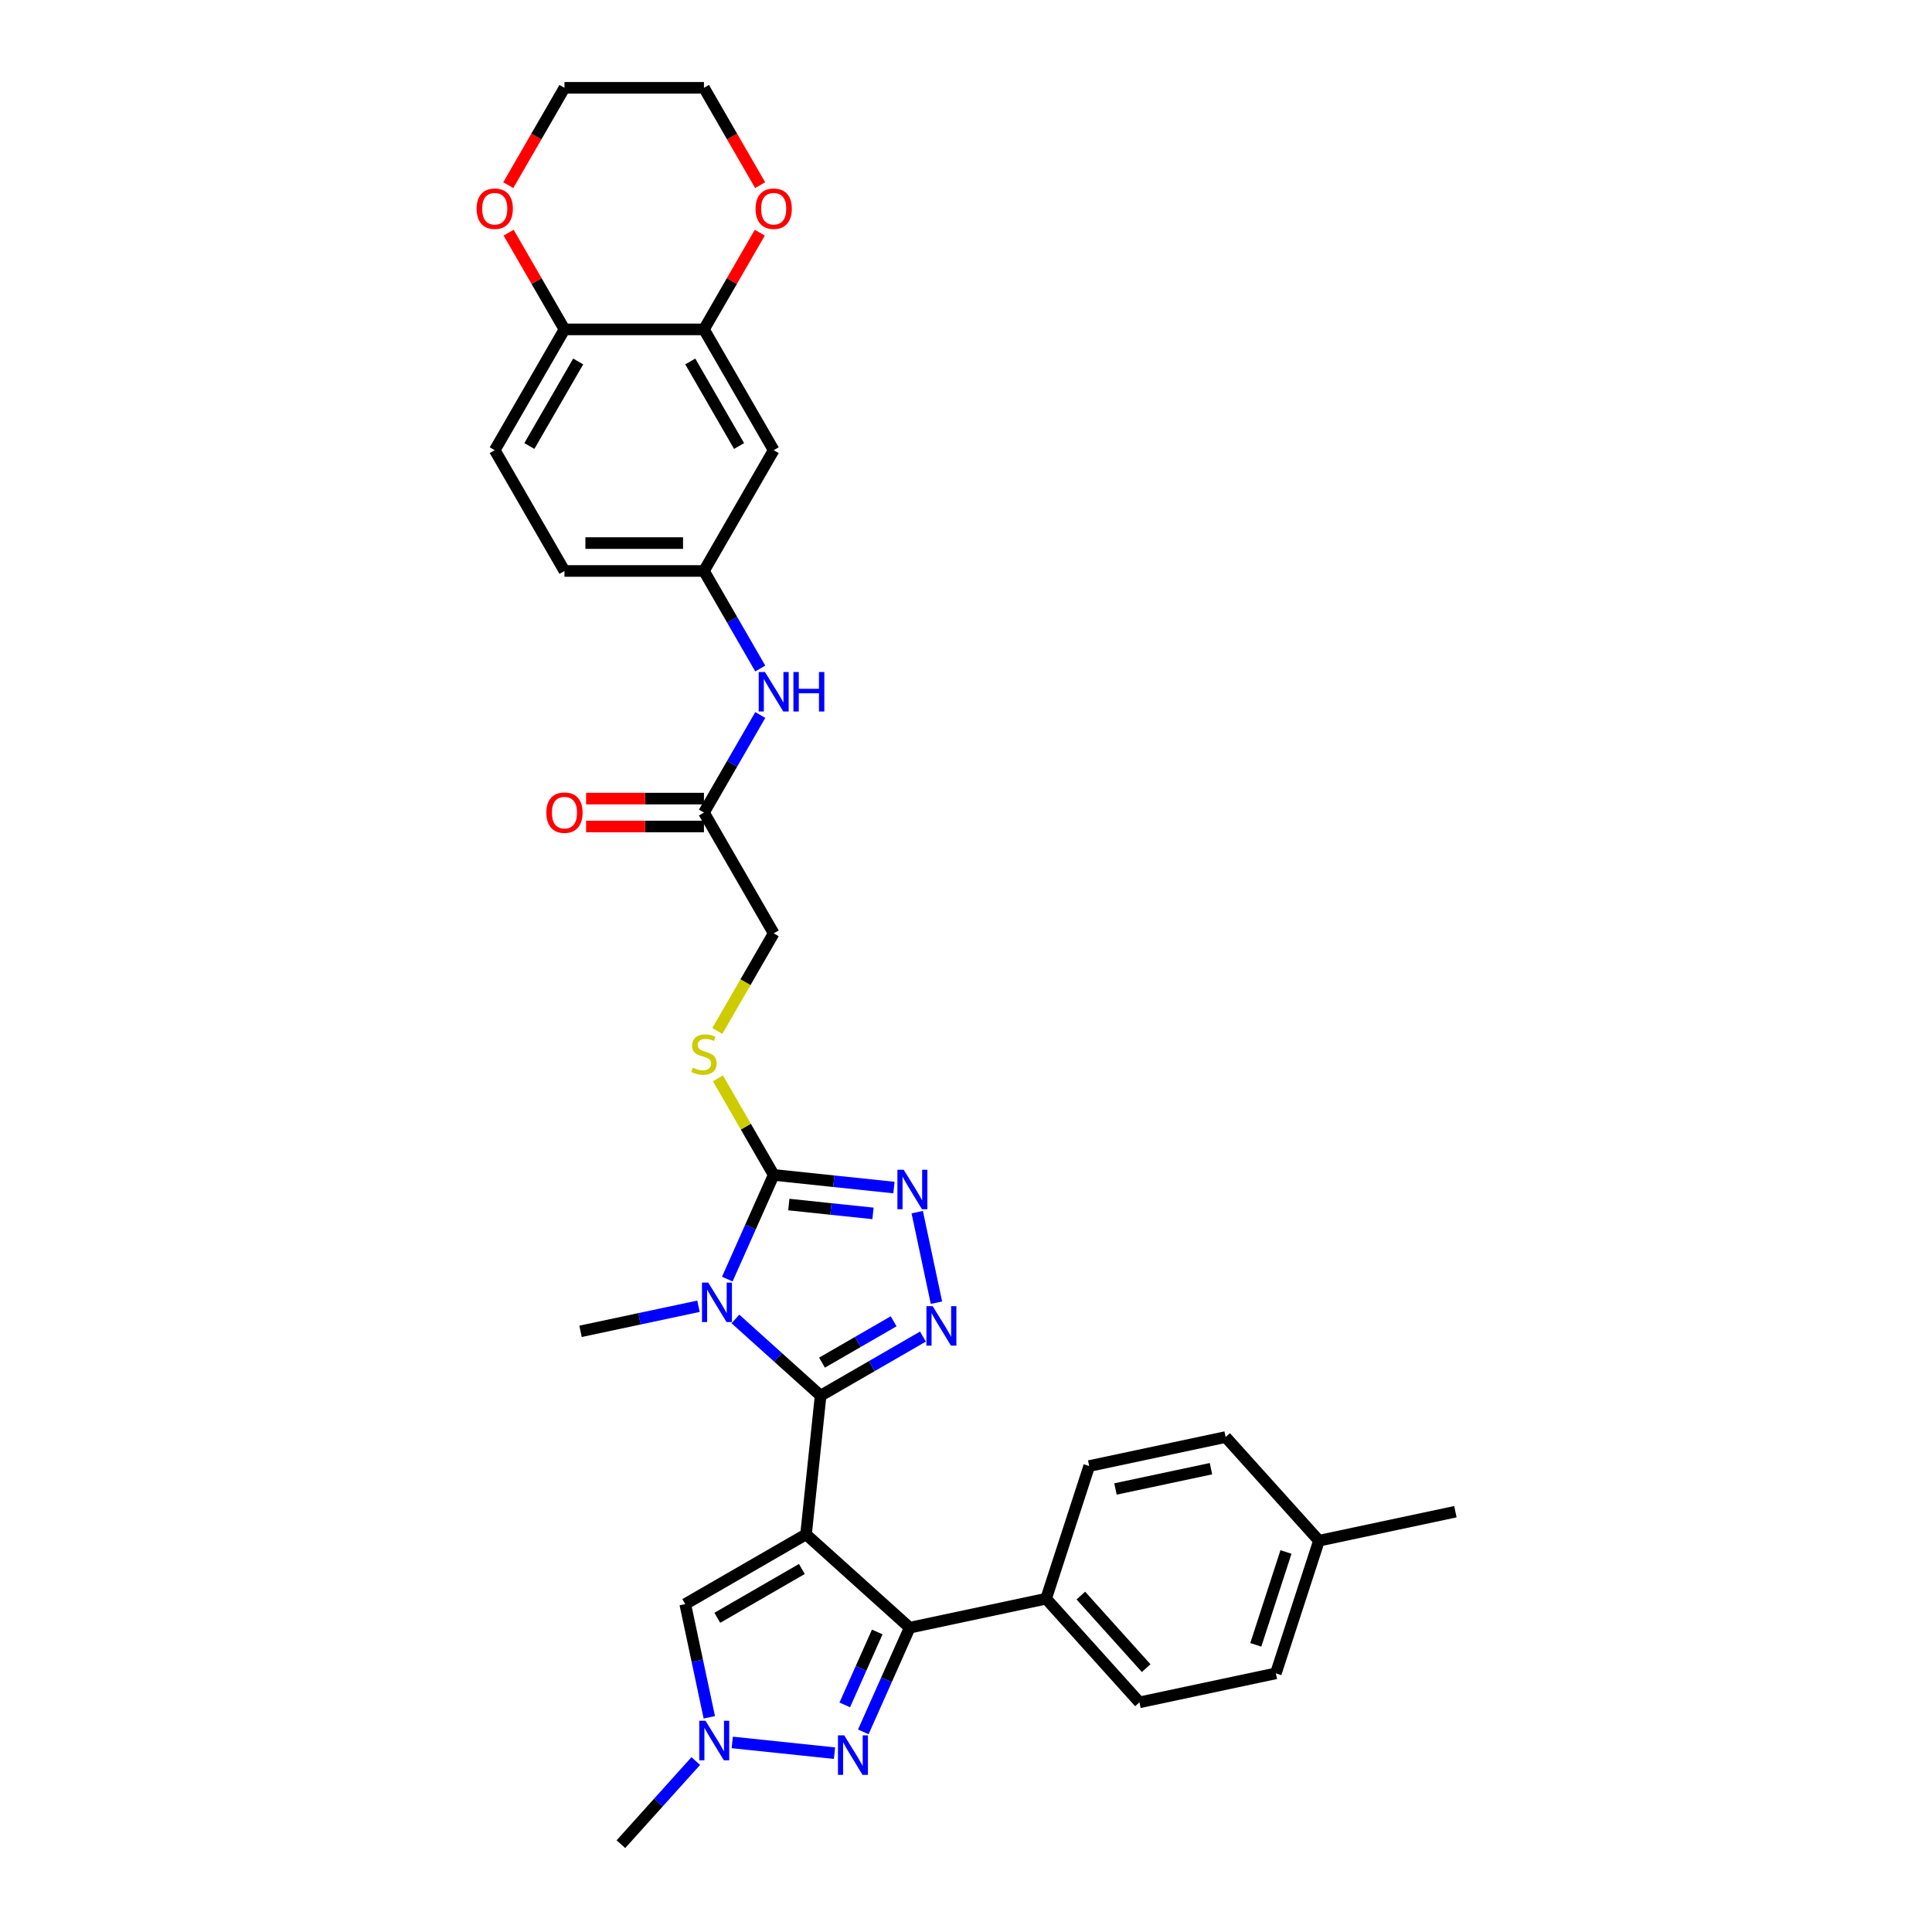 <?xml version='1.0' encoding='iso-8859-1'?>
<svg version='1.1' baseProfile='full'
              xmlns='http://www.w3.org/2000/svg'
                      xmlns:rdkit='http://www.rdkit.org/xml'
                      xmlns:xlink='http://www.w3.org/1999/xlink'
                  xml:space='preserve'
width='1000px' height='1000px' viewBox='0 0 1000 1000'>
<!-- END OF HEADER -->
<rect style='opacity:1.0;fill:#FFFFFF;stroke:none' width='1000' height='1000' x='0' y='0'> </rect>
<path class='bond-0' d='M 417.201,794.186 L 424.747,722.39' style='fill:none;fill-rule:evenodd;stroke:#000000;stroke-width:6px;stroke-linecap:butt;stroke-linejoin:miter;stroke-opacity:1' />
<path class='bond-3' d='M 417.201,794.186 L 470.85,842.492' style='fill:none;fill-rule:evenodd;stroke:#000000;stroke-width:6px;stroke-linecap:butt;stroke-linejoin:miter;stroke-opacity:1' />
<path class='bond-7' d='M 417.201,794.186 L 354.681,830.282' style='fill:none;fill-rule:evenodd;stroke:#000000;stroke-width:6px;stroke-linecap:butt;stroke-linejoin:miter;stroke-opacity:1' />
<path class='bond-7' d='M 415.042,812.105 L 371.278,837.372' style='fill:none;fill-rule:evenodd;stroke:#000000;stroke-width:6px;stroke-linecap:butt;stroke-linejoin:miter;stroke-opacity:1' />
<path class='bond-1' d='M 424.747,722.39 L 402.702,702.54' style='fill:none;fill-rule:evenodd;stroke:#000000;stroke-width:6px;stroke-linecap:butt;stroke-linejoin:miter;stroke-opacity:1' />
<path class='bond-1' d='M 402.702,702.54 L 380.657,682.691' style='fill:none;fill-rule:evenodd;stroke:#0000FF;stroke-width:6px;stroke-linecap:butt;stroke-linejoin:miter;stroke-opacity:1' />
<path class='bond-2' d='M 424.747,722.39 L 451.228,707.101' style='fill:none;fill-rule:evenodd;stroke:#000000;stroke-width:6px;stroke-linecap:butt;stroke-linejoin:miter;stroke-opacity:1' />
<path class='bond-2' d='M 451.228,707.101 L 477.709,691.813' style='fill:none;fill-rule:evenodd;stroke:#0000FF;stroke-width:6px;stroke-linecap:butt;stroke-linejoin:miter;stroke-opacity:1' />
<path class='bond-2' d='M 425.472,705.299 L 444.009,694.597' style='fill:none;fill-rule:evenodd;stroke:#000000;stroke-width:6px;stroke-linecap:butt;stroke-linejoin:miter;stroke-opacity:1' />
<path class='bond-2' d='M 444.009,694.597 L 462.546,683.895' style='fill:none;fill-rule:evenodd;stroke:#0000FF;stroke-width:6px;stroke-linecap:butt;stroke-linejoin:miter;stroke-opacity:1' />
<path class='bond-4' d='M 376.453,662.057 L 388.457,635.096' style='fill:none;fill-rule:evenodd;stroke:#0000FF;stroke-width:6px;stroke-linecap:butt;stroke-linejoin:miter;stroke-opacity:1' />
<path class='bond-4' d='M 388.457,635.096 L 400.461,608.134' style='fill:none;fill-rule:evenodd;stroke:#000000;stroke-width:6px;stroke-linecap:butt;stroke-linejoin:miter;stroke-opacity:1' />
<path class='bond-24' d='M 361.54,676.116 L 331.012,682.605' style='fill:none;fill-rule:evenodd;stroke:#0000FF;stroke-width:6px;stroke-linecap:butt;stroke-linejoin:miter;stroke-opacity:1' />
<path class='bond-24' d='M 331.012,682.605 L 300.484,689.094' style='fill:none;fill-rule:evenodd;stroke:#000000;stroke-width:6px;stroke-linecap:butt;stroke-linejoin:miter;stroke-opacity:1' />
<path class='bond-5' d='M 484.711,674.267 L 474.749,627.4' style='fill:none;fill-rule:evenodd;stroke:#0000FF;stroke-width:6px;stroke-linecap:butt;stroke-linejoin:miter;stroke-opacity:1' />
<path class='bond-6' d='M 470.85,842.492 L 458.846,869.454' style='fill:none;fill-rule:evenodd;stroke:#000000;stroke-width:6px;stroke-linecap:butt;stroke-linejoin:miter;stroke-opacity:1' />
<path class='bond-6' d='M 458.846,869.454 L 446.842,896.415' style='fill:none;fill-rule:evenodd;stroke:#0000FF;stroke-width:6px;stroke-linecap:butt;stroke-linejoin:miter;stroke-opacity:1' />
<path class='bond-6' d='M 454.059,844.708 L 445.656,863.581' style='fill:none;fill-rule:evenodd;stroke:#000000;stroke-width:6px;stroke-linecap:butt;stroke-linejoin:miter;stroke-opacity:1' />
<path class='bond-6' d='M 445.656,863.581 L 437.253,882.454' style='fill:none;fill-rule:evenodd;stroke:#0000FF;stroke-width:6px;stroke-linecap:butt;stroke-linejoin:miter;stroke-opacity:1' />
<path class='bond-11' d='M 470.85,842.492 L 541.464,827.483' style='fill:none;fill-rule:evenodd;stroke:#000000;stroke-width:6px;stroke-linecap:butt;stroke-linejoin:miter;stroke-opacity:1' />
<path class='bond-9' d='M 400.461,608.134 L 386.035,583.147' style='fill:none;fill-rule:evenodd;stroke:#000000;stroke-width:6px;stroke-linecap:butt;stroke-linejoin:miter;stroke-opacity:1' />
<path class='bond-9' d='M 386.035,583.147 L 371.61,558.161' style='fill:none;fill-rule:evenodd;stroke:#CCCC00;stroke-width:6px;stroke-linecap:butt;stroke-linejoin:miter;stroke-opacity:1' />
<path class='bond-34' d='M 400.461,608.134 L 431.58,611.405' style='fill:none;fill-rule:evenodd;stroke:#000000;stroke-width:6px;stroke-linecap:butt;stroke-linejoin:miter;stroke-opacity:1' />
<path class='bond-34' d='M 431.58,611.405 L 462.7,614.675' style='fill:none;fill-rule:evenodd;stroke:#0000FF;stroke-width:6px;stroke-linecap:butt;stroke-linejoin:miter;stroke-opacity:1' />
<path class='bond-34' d='M 408.288,623.474 L 430.071,625.764' style='fill:none;fill-rule:evenodd;stroke:#000000;stroke-width:6px;stroke-linecap:butt;stroke-linejoin:miter;stroke-opacity:1' />
<path class='bond-34' d='M 430.071,625.764 L 451.855,628.053' style='fill:none;fill-rule:evenodd;stroke:#0000FF;stroke-width:6px;stroke-linecap:butt;stroke-linejoin:miter;stroke-opacity:1' />
<path class='bond-33' d='M 431.929,907.438 L 379.009,901.876' style='fill:none;fill-rule:evenodd;stroke:#0000FF;stroke-width:6px;stroke-linecap:butt;stroke-linejoin:miter;stroke-opacity:1' />
<path class='bond-8' d='M 354.681,830.282 L 360.908,859.576' style='fill:none;fill-rule:evenodd;stroke:#000000;stroke-width:6px;stroke-linecap:butt;stroke-linejoin:miter;stroke-opacity:1' />
<path class='bond-8' d='M 360.908,859.576 L 367.134,888.869' style='fill:none;fill-rule:evenodd;stroke:#0000FF;stroke-width:6px;stroke-linecap:butt;stroke-linejoin:miter;stroke-opacity:1' />
<path class='bond-29' d='M 360.133,911.512 L 340.759,933.029' style='fill:none;fill-rule:evenodd;stroke:#0000FF;stroke-width:6px;stroke-linecap:butt;stroke-linejoin:miter;stroke-opacity:1' />
<path class='bond-29' d='M 340.759,933.029 L 321.385,954.545' style='fill:none;fill-rule:evenodd;stroke:#000000;stroke-width:6px;stroke-linecap:butt;stroke-linejoin:miter;stroke-opacity:1' />
<path class='bond-20' d='M 371.293,533.616 L 385.877,508.355' style='fill:none;fill-rule:evenodd;stroke:#CCCC00;stroke-width:6px;stroke-linecap:butt;stroke-linejoin:miter;stroke-opacity:1' />
<path class='bond-20' d='M 385.877,508.355 L 400.461,483.094' style='fill:none;fill-rule:evenodd;stroke:#000000;stroke-width:6px;stroke-linecap:butt;stroke-linejoin:miter;stroke-opacity:1' />
<path class='bond-10' d='M 364.366,170.494 L 400.461,233.014' style='fill:none;fill-rule:evenodd;stroke:#000000;stroke-width:6px;stroke-linecap:butt;stroke-linejoin:miter;stroke-opacity:1' />
<path class='bond-10' d='M 357.276,187.092 L 382.543,230.856' style='fill:none;fill-rule:evenodd;stroke:#000000;stroke-width:6px;stroke-linecap:butt;stroke-linejoin:miter;stroke-opacity:1' />
<path class='bond-17' d='M 364.366,170.494 L 378.816,145.465' style='fill:none;fill-rule:evenodd;stroke:#000000;stroke-width:6px;stroke-linecap:butt;stroke-linejoin:miter;stroke-opacity:1' />
<path class='bond-17' d='M 378.816,145.465 L 393.267,120.435' style='fill:none;fill-rule:evenodd;stroke:#FF0000;stroke-width:6px;stroke-linecap:butt;stroke-linejoin:miter;stroke-opacity:1' />
<path class='bond-36' d='M 364.366,170.494 L 292.174,170.494' style='fill:none;fill-rule:evenodd;stroke:#000000;stroke-width:6px;stroke-linecap:butt;stroke-linejoin:miter;stroke-opacity:1' />
<path class='bond-22' d='M 541.464,827.483 L 589.77,881.132' style='fill:none;fill-rule:evenodd;stroke:#000000;stroke-width:6px;stroke-linecap:butt;stroke-linejoin:miter;stroke-opacity:1' />
<path class='bond-22' d='M 559.44,825.869 L 593.254,863.423' style='fill:none;fill-rule:evenodd;stroke:#000000;stroke-width:6px;stroke-linecap:butt;stroke-linejoin:miter;stroke-opacity:1' />
<path class='bond-23' d='M 541.464,827.483 L 563.773,758.824' style='fill:none;fill-rule:evenodd;stroke:#000000;stroke-width:6px;stroke-linecap:butt;stroke-linejoin:miter;stroke-opacity:1' />
<path class='bond-12' d='M 400.461,233.014 L 364.366,295.534' style='fill:none;fill-rule:evenodd;stroke:#000000;stroke-width:6px;stroke-linecap:butt;stroke-linejoin:miter;stroke-opacity:1' />
<path class='bond-13' d='M 364.366,420.574 L 400.461,483.094' style='fill:none;fill-rule:evenodd;stroke:#000000;stroke-width:6px;stroke-linecap:butt;stroke-linejoin:miter;stroke-opacity:1' />
<path class='bond-15' d='M 364.366,420.574 L 378.942,395.328' style='fill:none;fill-rule:evenodd;stroke:#000000;stroke-width:6px;stroke-linecap:butt;stroke-linejoin:miter;stroke-opacity:1' />
<path class='bond-15' d='M 378.942,395.328 L 393.518,370.081' style='fill:none;fill-rule:evenodd;stroke:#0000FF;stroke-width:6px;stroke-linecap:butt;stroke-linejoin:miter;stroke-opacity:1' />
<path class='bond-19' d='M 364.366,413.355 L 333.864,413.355' style='fill:none;fill-rule:evenodd;stroke:#000000;stroke-width:6px;stroke-linecap:butt;stroke-linejoin:miter;stroke-opacity:1' />
<path class='bond-19' d='M 333.864,413.355 L 303.363,413.355' style='fill:none;fill-rule:evenodd;stroke:#FF0000;stroke-width:6px;stroke-linecap:butt;stroke-linejoin:miter;stroke-opacity:1' />
<path class='bond-19' d='M 364.366,427.793 L 333.864,427.793' style='fill:none;fill-rule:evenodd;stroke:#000000;stroke-width:6px;stroke-linecap:butt;stroke-linejoin:miter;stroke-opacity:1' />
<path class='bond-19' d='M 333.864,427.793 L 303.363,427.793' style='fill:none;fill-rule:evenodd;stroke:#FF0000;stroke-width:6px;stroke-linecap:butt;stroke-linejoin:miter;stroke-opacity:1' />
<path class='bond-14' d='M 292.174,170.494 L 256.078,233.014' style='fill:none;fill-rule:evenodd;stroke:#000000;stroke-width:6px;stroke-linecap:butt;stroke-linejoin:miter;stroke-opacity:1' />
<path class='bond-14' d='M 299.263,187.092 L 273.996,230.856' style='fill:none;fill-rule:evenodd;stroke:#000000;stroke-width:6px;stroke-linecap:butt;stroke-linejoin:miter;stroke-opacity:1' />
<path class='bond-18' d='M 292.174,170.494 L 277.723,145.465' style='fill:none;fill-rule:evenodd;stroke:#000000;stroke-width:6px;stroke-linecap:butt;stroke-linejoin:miter;stroke-opacity:1' />
<path class='bond-18' d='M 277.723,145.465 L 263.272,120.435' style='fill:none;fill-rule:evenodd;stroke:#FF0000;stroke-width:6px;stroke-linecap:butt;stroke-linejoin:miter;stroke-opacity:1' />
<path class='bond-16' d='M 393.518,346.027 L 378.942,320.781' style='fill:none;fill-rule:evenodd;stroke:#0000FF;stroke-width:6px;stroke-linecap:butt;stroke-linejoin:miter;stroke-opacity:1' />
<path class='bond-16' d='M 378.942,320.781 L 364.366,295.534' style='fill:none;fill-rule:evenodd;stroke:#000000;stroke-width:6px;stroke-linecap:butt;stroke-linejoin:miter;stroke-opacity:1' />
<path class='bond-25' d='M 364.366,295.534 L 292.174,295.534' style='fill:none;fill-rule:evenodd;stroke:#000000;stroke-width:6px;stroke-linecap:butt;stroke-linejoin:miter;stroke-opacity:1' />
<path class='bond-25' d='M 353.537,281.096 L 303.003,281.096' style='fill:none;fill-rule:evenodd;stroke:#000000;stroke-width:6px;stroke-linecap:butt;stroke-linejoin:miter;stroke-opacity:1' />
<path class='bond-30' d='M 393.451,95.832 L 378.908,70.643' style='fill:none;fill-rule:evenodd;stroke:#FF0000;stroke-width:6px;stroke-linecap:butt;stroke-linejoin:miter;stroke-opacity:1' />
<path class='bond-30' d='M 378.908,70.643 L 364.366,45.455' style='fill:none;fill-rule:evenodd;stroke:#000000;stroke-width:6px;stroke-linecap:butt;stroke-linejoin:miter;stroke-opacity:1' />
<path class='bond-31' d='M 263.088,95.832 L 277.631,70.643' style='fill:none;fill-rule:evenodd;stroke:#FF0000;stroke-width:6px;stroke-linecap:butt;stroke-linejoin:miter;stroke-opacity:1' />
<path class='bond-31' d='M 277.631,70.643 L 292.174,45.455' style='fill:none;fill-rule:evenodd;stroke:#000000;stroke-width:6px;stroke-linecap:butt;stroke-linejoin:miter;stroke-opacity:1' />
<path class='bond-21' d='M 256.078,233.014 L 292.174,295.534' style='fill:none;fill-rule:evenodd;stroke:#000000;stroke-width:6px;stroke-linecap:butt;stroke-linejoin:miter;stroke-opacity:1' />
<path class='bond-27' d='M 589.77,881.132 L 660.384,866.122' style='fill:none;fill-rule:evenodd;stroke:#000000;stroke-width:6px;stroke-linecap:butt;stroke-linejoin:miter;stroke-opacity:1' />
<path class='bond-26' d='M 563.773,758.824 L 634.387,743.815' style='fill:none;fill-rule:evenodd;stroke:#000000;stroke-width:6px;stroke-linecap:butt;stroke-linejoin:miter;stroke-opacity:1' />
<path class='bond-26' d='M 577.367,770.696 L 626.797,760.189' style='fill:none;fill-rule:evenodd;stroke:#000000;stroke-width:6px;stroke-linecap:butt;stroke-linejoin:miter;stroke-opacity:1' />
<path class='bond-28' d='M 634.387,743.815 L 682.693,797.464' style='fill:none;fill-rule:evenodd;stroke:#000000;stroke-width:6px;stroke-linecap:butt;stroke-linejoin:miter;stroke-opacity:1' />
<path class='bond-35' d='M 660.384,866.122 L 682.693,797.464' style='fill:none;fill-rule:evenodd;stroke:#000000;stroke-width:6px;stroke-linecap:butt;stroke-linejoin:miter;stroke-opacity:1' />
<path class='bond-35' d='M 649.999,851.362 L 665.615,803.301' style='fill:none;fill-rule:evenodd;stroke:#000000;stroke-width:6px;stroke-linecap:butt;stroke-linejoin:miter;stroke-opacity:1' />
<path class='bond-32' d='M 682.693,797.464 L 753.307,782.454' style='fill:none;fill-rule:evenodd;stroke:#000000;stroke-width:6px;stroke-linecap:butt;stroke-linejoin:miter;stroke-opacity:1' />
<path class='bond-37' d='M 364.366,45.455 L 292.174,45.455' style='fill:none;fill-rule:evenodd;stroke:#000000;stroke-width:6px;stroke-linecap:butt;stroke-linejoin:miter;stroke-opacity:1' />
<path  class='atom-2' d='M 366.579 663.862
L 373.279 674.691
Q 373.943 675.759, 375.011 677.694
Q 376.08 679.629, 376.137 679.744
L 376.137 663.862
L 378.852 663.862
L 378.852 684.307
L 376.051 684.307
L 368.86 672.467
Q 368.023 671.081, 367.128 669.493
Q 366.262 667.905, 366.002 667.414
L 366.002 684.307
L 363.345 684.307
L 363.345 663.862
L 366.579 663.862
' fill='#0000FF'/>
<path  class='atom-3' d='M 482.748 676.072
L 489.447 686.901
Q 490.112 687.969, 491.18 689.904
Q 492.248 691.839, 492.306 691.954
L 492.306 676.072
L 495.021 676.072
L 495.021 696.517
L 492.22 696.517
L 485.029 684.677
Q 484.192 683.291, 483.297 681.703
Q 482.43 680.115, 482.171 679.624
L 482.171 696.517
L 479.514 696.517
L 479.514 676.072
L 482.748 676.072
' fill='#0000FF'/>
<path  class='atom-6' d='M 467.739 605.458
L 474.438 616.286
Q 475.102 617.355, 476.171 619.29
Q 477.239 621.224, 477.297 621.34
L 477.297 605.458
L 480.011 605.458
L 480.011 625.902
L 477.21 625.902
L 470.02 614.063
Q 469.182 612.677, 468.287 611.089
Q 467.421 609.5, 467.161 609.009
L 467.161 625.902
L 464.504 625.902
L 464.504 605.458
L 467.739 605.458
' fill='#0000FF'/>
<path  class='atom-7' d='M 436.968 898.22
L 443.667 909.049
Q 444.331 910.117, 445.4 912.052
Q 446.468 913.987, 446.526 914.102
L 446.526 898.22
L 449.241 898.22
L 449.241 918.665
L 446.439 918.665
L 439.249 906.826
Q 438.412 905.439, 437.517 903.851
Q 436.65 902.263, 436.39 901.772
L 436.39 918.665
L 433.734 918.665
L 433.734 898.22
L 436.968 898.22
' fill='#0000FF'/>
<path  class='atom-9' d='M 365.172 890.674
L 371.871 901.503
Q 372.535 902.571, 373.604 904.506
Q 374.672 906.441, 374.73 906.556
L 374.73 890.674
L 377.444 890.674
L 377.444 911.119
L 374.643 911.119
L 367.453 899.279
Q 366.615 897.893, 365.72 896.305
Q 364.854 894.717, 364.594 894.226
L 364.594 911.119
L 361.937 911.119
L 361.937 890.674
L 365.172 890.674
' fill='#0000FF'/>
<path  class='atom-10' d='M 358.59 552.631
Q 358.821 552.718, 359.774 553.122
Q 360.727 553.526, 361.767 553.786
Q 362.835 554.017, 363.875 554.017
Q 365.809 554.017, 366.936 553.093
Q 368.062 552.14, 368.062 550.494
Q 368.062 549.368, 367.484 548.675
Q 366.936 547.982, 366.069 547.606
Q 365.203 547.231, 363.759 546.798
Q 361.94 546.249, 360.843 545.729
Q 359.774 545.21, 358.994 544.112
Q 358.244 543.015, 358.244 541.167
Q 358.244 538.597, 359.976 537.009
Q 361.738 535.42, 365.203 535.42
Q 367.571 535.42, 370.256 536.547
L 369.592 538.77
Q 367.138 537.759, 365.29 537.759
Q 363.297 537.759, 362.2 538.597
Q 361.102 539.405, 361.131 540.82
Q 361.131 541.918, 361.68 542.582
Q 362.258 543.246, 363.066 543.621
Q 363.904 543.997, 365.29 544.43
Q 367.138 545.008, 368.235 545.585
Q 369.332 546.163, 370.112 547.347
Q 370.921 548.502, 370.921 550.494
Q 370.921 553.324, 369.015 554.854
Q 367.138 556.356, 363.99 556.356
Q 362.171 556.356, 360.785 555.952
Q 359.428 555.576, 357.811 554.912
L 358.59 552.631
' fill='#CCCC00'/>
<path  class='atom-16' d='M 395.942 347.832
L 402.642 358.661
Q 403.306 359.729, 404.374 361.664
Q 405.443 363.598, 405.5 363.714
L 405.5 347.832
L 408.215 347.832
L 408.215 368.277
L 405.414 368.277
L 398.223 356.437
Q 397.386 355.051, 396.491 353.463
Q 395.625 351.875, 395.365 351.384
L 395.365 368.277
L 392.708 368.277
L 392.708 347.832
L 395.942 347.832
' fill='#0000FF'/>
<path  class='atom-16' d='M 410.669 347.832
L 413.442 347.832
L 413.442 356.524
L 423.895 356.524
L 423.895 347.832
L 426.667 347.832
L 426.667 368.277
L 423.895 368.277
L 423.895 358.834
L 413.442 358.834
L 413.442 368.277
L 410.669 368.277
L 410.669 347.832
' fill='#0000FF'/>
<path  class='atom-18' d='M 391.076 108.032
Q 391.076 103.123, 393.502 100.38
Q 395.928 97.637, 400.461 97.637
Q 404.995 97.637, 407.421 100.38
Q 409.846 103.123, 409.846 108.032
Q 409.846 112.999, 407.392 115.829
Q 404.937 118.63, 400.461 118.63
Q 395.957 118.63, 393.502 115.829
Q 391.076 113.028, 391.076 108.032
M 400.461 116.32
Q 403.58 116.32, 405.255 114.241
Q 406.959 112.133, 406.959 108.032
Q 406.959 104.018, 405.255 101.997
Q 403.58 99.947, 400.461 99.947
Q 397.343 99.947, 395.639 101.968
Q 393.964 103.989, 393.964 108.032
Q 393.964 112.162, 395.639 114.241
Q 397.343 116.32, 400.461 116.32
' fill='#FF0000'/>
<path  class='atom-19' d='M 246.693 108.032
Q 246.693 103.123, 249.119 100.38
Q 251.544 97.637, 256.078 97.637
Q 260.611 97.637, 263.037 100.38
Q 265.463 103.123, 265.463 108.032
Q 265.463 112.999, 263.008 115.829
Q 260.554 118.63, 256.078 118.63
Q 251.573 118.63, 249.119 115.829
Q 246.693 113.028, 246.693 108.032
M 256.078 116.32
Q 259.197 116.32, 260.871 114.241
Q 262.575 112.133, 262.575 108.032
Q 262.575 104.018, 260.871 101.997
Q 259.197 99.947, 256.078 99.947
Q 252.959 99.947, 251.255 101.968
Q 249.581 103.989, 249.581 108.032
Q 249.581 112.162, 251.255 114.241
Q 252.959 116.32, 256.078 116.32
' fill='#FF0000'/>
<path  class='atom-20' d='M 282.789 420.632
Q 282.789 415.723, 285.214 412.98
Q 287.64 410.236, 292.174 410.236
Q 296.707 410.236, 299.133 412.98
Q 301.559 415.723, 301.559 420.632
Q 301.559 425.599, 299.104 428.429
Q 296.65 431.23, 292.174 431.23
Q 287.669 431.23, 285.214 428.429
Q 282.789 425.628, 282.789 420.632
M 292.174 428.919
Q 295.292 428.919, 296.967 426.84
Q 298.671 424.732, 298.671 420.632
Q 298.671 416.618, 296.967 414.597
Q 295.292 412.546, 292.174 412.546
Q 289.055 412.546, 287.351 414.568
Q 285.676 416.589, 285.676 420.632
Q 285.676 424.761, 287.351 426.84
Q 289.055 428.919, 292.174 428.919
' fill='#FF0000'/>
</svg>
